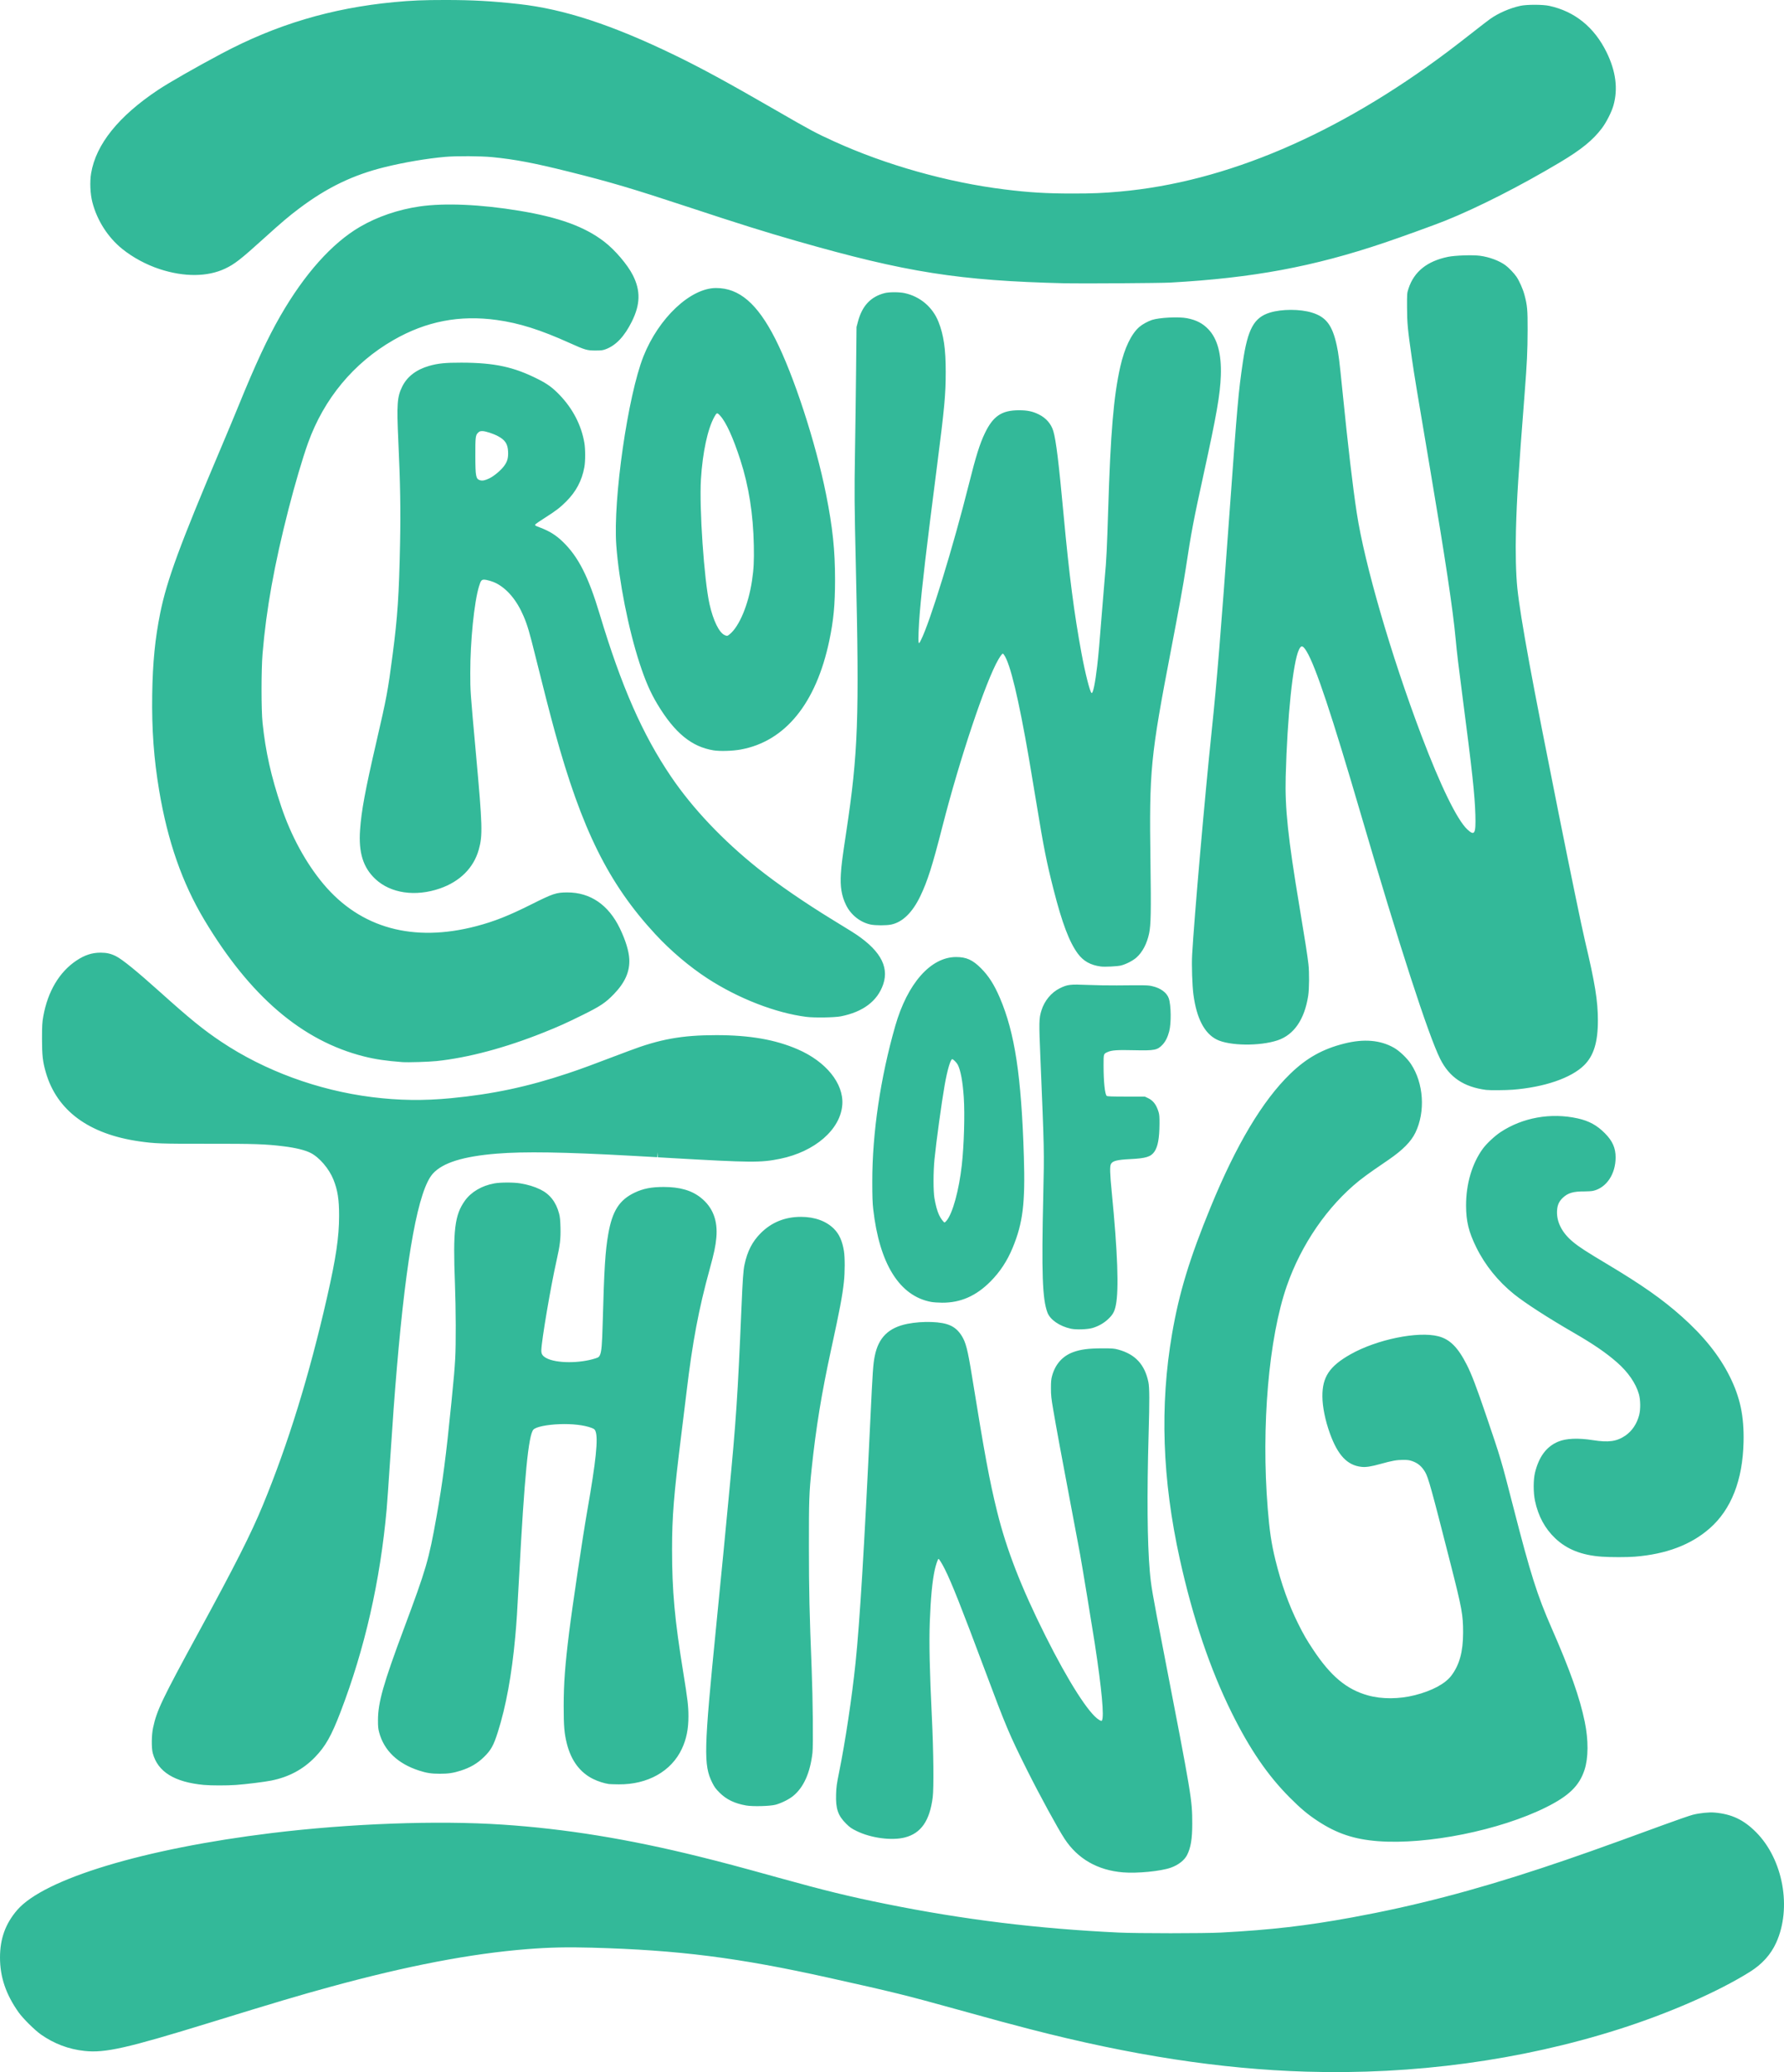 <?xml version="1.0" encoding="UTF-8" standalone="no"?>
<!-- Created with Inkscape (http://www.inkscape.org/) -->

<svg
   version="1.1"
   id="svg1"
   width="522.575"
   height="607.054"
   viewBox="0 0 522.575 607.054"
   sodipodi:docname="Logo türkis"
   inkscape:version="1.4 (e7c3feb100, 2024-10-09)"
   xmlns:inkscape="http://www.inkscape.org/namespaces/inkscape"
   xmlns:sodipodi="http://sodipodi.sourceforge.net/DTD/sodipodi-0.dtd"
   xmlns="http://www.w3.org/2000/svg"
   xmlns:svg="http://www.w3.org/2000/svg">
  <defs
     id="defs1" />
  <sodipodi:namedview
     id="namedview1"
     pagecolor="#ffffff"
     bordercolor="#cccccc"
     borderopacity="1"
     inkscape:showpageshadow="0"
     inkscape:pageopacity="1"
     inkscape:pagecheckerboard="0"
     inkscape:deskcolor="#d1d1d1"
     showgrid="false"
     inkscape:zoom="0.62991332"
     inkscape:cx="259.55952"
     inkscape:cy="303.21632"
     inkscape:window-width="1916"
     inkscape:window-height="1023"
     inkscape:window-x="0"
     inkscape:window-y="0"
     inkscape:window-maximized="0"
     inkscape:current-layer="g1" />
  <g
     inkscape:groupmode="layer"
     inkscape:label="Image"
     id="g1"
     transform="translate(-136.101,-93.221)">
    <path
       style="fill:#33b999;fill-opacity:1"
       d="m 518.64,700.144 c -25.032,-0.756 -51.275,-4.803 -80.96,-12.484 -6.046,-1.564 -9.393,-2.471 -21.28,-5.766 -15.207,-4.216 -18.346,-4.99 -37.6,-9.273 -26.425,-5.878 -43.917,-8.1 -69.28,-8.8 -7.312,-0.202 -12.568,-0.085 -18.96,0.422 -16.515,1.309 -35.231,4.899 -57.862,11.101 -9.032,2.475 -15.708,4.46 -34.852,10.361 -24.631,7.593 -30.957,9.023 -37.011,8.366 -4.637,-0.503 -8.849,-2.091 -12.715,-4.793 -1.817,-1.27 -5.303,-4.725 -6.567,-6.508 -3.717,-5.243 -5.449,-10.343 -5.45,-16.05 -10e-4,-5.521 1.587,-9.919 5.022,-13.911 7.866,-9.139 37.108,-17.99 74.557,-22.566 22.927,-2.802 48.512,-3.739 67.6,-2.475 18.421,1.219 36.818,4.207 57.6,9.355 6.908,1.711 11.355,2.896 23.2,6.183 13.806,3.831 20.692,5.512 31.6,7.716 22.695,4.584 44.323,7.244 68.08,8.372 5.551,0.264 25.075,0.264 30,5.8e-4 14.693,-0.786 24.86,-1.96 38.4,-4.437 18.218,-3.332 35.456,-7.818 55.44,-14.426 9.663,-3.196 17.57,-5.996 35.579,-12.601 3.993,-1.464 7.953,-2.836 8.8,-3.048 2.032,-0.509 4.728,-0.784 6.334,-0.646 5.011,0.43 8.542,2.097 12.175,5.748 7.939,7.977 10.527,22.219 5.889,32.398 -1.581,3.468 -4.102,6.268 -7.657,8.5 -9.296,5.838 -23.769,12.175 -38.506,16.86 -28.635,9.104 -60.025,13.356 -91.574,12.403 z m -53.6,-58.387 c -7.437,-0.616 -13.262,-3.965 -17.108,-9.837 -2.005,-3.06 -7.33,-12.832 -11.031,-20.24 -5.14,-10.29 -6.124,-12.621 -12.259,-29.04 -6.838,-18.301 -9.792,-25.753 -11.77,-29.697 -0.806,-1.607 -1.677,-3.023 -1.858,-3.023 -0.183,0 -0.782,1.746 -1.099,3.2 -0.734,3.373 -1.199,8.27 -1.46,15.389 -0.222,6.051 -0.041,14.272 0.609,27.731 0.491,10.156 0.602,20.771 0.248,23.552 -0.876,6.87 -3.421,10.528 -8.169,11.743 -3.839,0.982 -9.89,0.179 -14.081,-1.869 -1.568,-0.766 -2,-1.068 -3.137,-2.197 -2.365,-2.348 -3.052,-4.369 -2.916,-8.589 0.069,-2.155 0.186,-3.004 0.89,-6.48 1.814,-8.947 3.762,-21.925 4.815,-32.08 1.225,-11.807 2.525,-33.158 4.321,-70.96 0.695,-14.634 0.823,-16.483 1.305,-18.876 1.09,-5.415 4.044,-8.323 9.58,-9.428 2.1,-0.419 4.765,-0.622 7.023,-0.534 4.771,0.186 7.021,1.197 8.806,3.959 1.248,1.931 1.814,4.119 3.059,11.839 3.716,23.029 5.157,30.799 7.375,39.757 2.775,11.208 7.048,22.191 14.16,36.403 6.711,13.41 12.749,22.864 15.713,24.601 0.534,0.313 0.725,0.36 0.822,0.204 0.7,-1.132 -0.042,-9.149 -2.089,-22.565 -0.679,-4.45 -3.752,-23.103 -4.324,-26.24 -0.264,-1.452 -1.518,-8.112 -2.785,-14.8 -2.711,-14.305 -4.138,-22.044 -5.06,-27.44 -0.582,-3.404 -0.67,-4.236 -0.671,-6.32 -7e-4,-1.942 0.063,-2.633 0.334,-3.622 0.94,-3.43 3.073,-5.821 6.206,-6.959 2.168,-0.787 4.47,-1.09 8.312,-1.095 3.186,-0.004 3.648,0.03 4.869,0.364 4.96,1.355 7.74,4.343 8.812,9.471 0.342,1.634 0.359,5.319 0.071,15.44 -0.499,17.561 -0.38,31.636 0.337,39.92 0.384,4.434 0.685,6.192 3.996,23.291 8.326,43.003 8.444,43.71 8.45,50.789 0.004,4.444 -0.425,7.02 -1.527,9.182 -0.773,1.514 -2.551,2.899 -4.715,3.672 -2.948,1.053 -9.848,1.732 -14.054,1.384 z m 74.72,-9.137 c -6.966,-0.532 -12.051,-2.226 -17.605,-5.868 -2.966,-1.944 -5.018,-3.661 -8.243,-6.896 -6.465,-6.484 -11.73,-14.178 -17.035,-24.897 -6.32,-12.77 -11.377,-27.746 -15.18,-44.96 -5.157,-23.342 -5.896,-44.968 -2.258,-66.093 2.066,-11.999 5.126,-22.036 11.311,-37.107 7.479,-18.224 15.175,-31.112 23.268,-38.966 4.785,-4.644 9.481,-7.279 15.822,-8.878 5.766,-1.454 10.581,-1.05 14.585,1.224 1.626,0.924 3.82,3.017 4.965,4.738 3.748,5.633 4.292,13.999 1.309,20.14 -1.273,2.621 -3.689,5.067 -7.793,7.893 -1.026,0.706 -2.982,2.05 -4.346,2.986 -1.364,0.936 -3.31,2.37 -4.325,3.187 -9.254,7.453 -16.949,18.64 -21.186,30.8 -5.319,15.265 -7.545,41.213 -5.6,65.276 0.535,6.617 1.08,10.264 2.241,15.005 1.726,7.044 3.925,13.195 6.711,18.777 1.579,3.162 2.394,4.575 4.33,7.498 5.177,7.817 9.805,11.682 16.084,13.437 4.037,1.128 9.113,1.104 13.725,-0.065 5.035,-1.276 8.897,-3.345 10.696,-5.732 2.375,-3.15 3.429,-6.985 3.44,-12.519 0.011,-5.279 -0.308,-7.027 -3.721,-20.43 -5.538,-21.75 -6.47,-25.108 -7.401,-26.69 -0.982,-1.669 -2.118,-2.628 -3.809,-3.215 -0.82,-0.285 -1.365,-0.355 -2.707,-0.347 -1.861,0.011 -3.156,0.244 -6.48,1.168 -2.821,0.784 -4.321,1.017 -5.641,0.875 -4.157,-0.445 -6.933,-3.382 -9.251,-9.785 -1.369,-3.783 -2.188,-7.811 -2.205,-10.856 -0.033,-5.688 2.072,-8.845 8.218,-12.325 7.705,-4.362 19.803,-6.843 25.773,-5.285 3.379,0.882 5.731,3.251 8.336,8.398 1.389,2.744 2.847,6.576 5.728,15.052 4.223,12.425 4.298,12.677 7.842,26.48 5.084,19.799 7.006,25.875 11.234,35.52 5.444,12.419 8.271,20.415 9.724,27.499 1.098,5.351 1.071,10.57 -0.072,14.071 -1.524,4.667 -4.577,7.636 -11.285,10.972 -13.541,6.734 -34.794,11.019 -49.2,9.919 z M 354.677,622.167 c -3.387,-0.594 -5.802,-1.758 -7.802,-3.76 -1.118,-1.119 -1.503,-1.643 -2.124,-2.887 -2.597,-5.203 -2.491,-9.429 1.165,-46.16 0.876,-8.8 1.849,-18.7 2.163,-22 0.314,-3.3 0.999,-10.464 1.522,-15.92 2.127,-22.19 2.579,-28.934 3.681,-54.88 0.362,-8.518 0.544,-11.125 0.892,-12.78 0.84,-3.995 2.291,-6.82 4.779,-9.308 3.161,-3.161 7.107,-4.755 11.768,-4.753 4.001,0.002 7.39,1.226 9.651,3.487 1.547,1.547 2.451,3.548 2.926,6.475 0.32,1.97 0.314,6.26 -0.012,9.2 -0.464,4.183 -1.186,7.993 -3.744,19.76 -2.794,12.849 -4.426,22.852 -5.691,34.88 -0.74,7.034 -0.81,9.032 -0.799,22.96 0.009,12.859 0.154,19.278 0.804,35.68 0.348,8.788 0.48,22.447 0.237,24.56 -0.679,5.908 -2.596,10.178 -5.697,12.687 -1.213,0.982 -3.466,2.098 -5.115,2.534 -1.649,0.436 -6.656,0.567 -8.603,0.226 z M 195.84,616.147 c -8.638,-0.82 -13.503,-3.829 -14.981,-9.267 -0.425,-1.562 -0.385,-5.305 0.079,-7.484 1.086,-5.096 2.57,-8.204 13.463,-28.196 10.537,-19.339 15.247,-28.66 18.66,-36.927 7.431,-18.002 13.639,-38.11 18.857,-61.073 2.606,-11.469 3.5,-17.514 3.513,-23.76 0.01,-4.803 -0.417,-7.536 -1.662,-10.646 -1.281,-3.199 -4.141,-6.535 -6.704,-7.817 -1.648,-0.825 -4.349,-1.488 -7.801,-1.916 -5.396,-0.668 -8.51,-0.773 -22.456,-0.756 -13.521,0.017 -15.303,-0.046 -19.926,-0.709 -14.773,-2.118 -24.115,-9.009 -27.352,-20.176 -0.913,-3.15 -1.128,-5.045 -1.122,-9.9 0.005,-3.951 0.049,-4.724 0.372,-6.541 1.297,-7.283 4.703,-13.015 9.716,-16.352 2.422,-1.612 4.551,-2.307 7.069,-2.307 1.769,0 3.027,0.289 4.514,1.038 1.861,0.937 6.086,4.37 12.804,10.403 8.922,8.012 12.741,11.118 18,14.638 12.694,8.496 28.331,14.245 44.16,16.237 7.912,0.995 15.112,1.093 23.2,0.316 12.194,-1.172 22.438,-3.35 34.16,-7.263 3.883,-1.296 6.869,-2.395 17.84,-6.565 9.141,-3.474 15.586,-4.639 25.68,-4.641 9.802,-0.002 17.271,1.3 23.864,4.159 8.279,3.591 13.459,10.003 13.048,16.153 -0.486,7.276 -7.979,13.815 -18.23,15.911 -5.667,1.158 -8.299,1.138 -32.474,-0.248 l -3.312,-0.19 -0.059,-0.734 -0.059,-0.734 -0.029,0.721 -0.029,0.721 -7.64,-0.423 c -19.642,-1.089 -31.42,-1.274 -39.4,-0.621 -9.846,0.806 -15.781,2.657 -18.675,5.823 -4.249,4.649 -7.756,23.578 -10.601,57.219 -0.682,8.064 -1.174,14.805 -1.998,27.383 -0.396,6.041 -0.832,12.233 -0.97,13.76 -1.893,21.04 -6.401,40.854 -13.518,59.417 -2.68,6.992 -4.398,10.03 -7.462,13.201 -3.457,3.578 -7.651,5.826 -12.817,6.868 -1.962,0.396 -7.417,1.074 -10.36,1.287 -2.561,0.186 -7.355,0.182 -9.36,-0.009 z m 118.64,-0.262 c -1.359,-0.189 -3.21,-0.783 -4.64,-1.488 -3.834,-1.891 -6.431,-5.375 -7.681,-10.306 -0.767,-3.025 -0.949,-5.172 -0.943,-11.132 0.007,-6.57 0.398,-11.84 1.595,-21.506 0.941,-7.6 4.006,-28.176 5.27,-35.374 2.622,-14.942 3.304,-21.559 2.435,-23.623 -0.206,-0.489 -0.393,-0.638 -1.168,-0.928 -2.188,-0.819 -5.676,-1.22 -9.348,-1.076 -3.799,0.149 -6.899,0.795 -7.647,1.592 -1.455,1.551 -2.632,13.635 -4.194,43.075 -0.58,10.918 -0.714,13.008 -1.129,17.6 -1,11.062 -2.723,20.488 -5.12,28 -1.253,3.929 -2.004,5.265 -4.096,7.297 -1.903,1.848 -3.989,3.063 -6.774,3.946 -2.182,0.692 -3.627,0.907 -6.08,0.907 -2.497,0 -3.921,-0.22 -6.169,-0.953 -6.199,-2.02 -10.195,-5.853 -11.621,-11.144 -0.297,-1.102 -0.358,-1.737 -0.352,-3.654 0.015,-5.137 1.572,-10.632 7.546,-26.64 6.621,-17.739 7.34,-20.209 9.622,-33.04 1.787,-10.051 2.798,-17.809 4.325,-33.2 0.786,-7.922 0.924,-9.517 1.132,-13.04 0.238,-4.036 0.199,-14.761 -0.08,-22 -0.602,-15.633 -0.08,-19.993 2.892,-24.185 1.84,-2.594 4.993,-4.45 8.669,-5.103 1.824,-0.324 5.58,-0.329 7.557,-0.01 2.213,0.357 4.19,0.96 5.907,1.801 2.78,1.361 4.583,3.674 5.474,7.016 0.264,0.993 0.357,1.908 0.415,4.08 0.088,3.354 -0.13,5.197 -1.158,9.76 -1.708,7.58 -4.386,23.363 -4.452,26.244 -0.025,1.102 0.342,1.674 1.469,2.288 2.869,1.561 9.735,1.6 14.401,0.082 0.923,-0.301 1.044,-0.392 1.311,-0.995 0.456,-1.031 0.615,-2.903 0.791,-9.299 0.442,-16.083 0.753,-21.061 1.626,-26.08 1.183,-6.799 3.239,-10.034 7.734,-12.174 2.501,-1.19 4.888,-1.658 8.48,-1.662 4.747,-0.005 8.21,0.994 10.911,3.146 3.5,2.789 5.004,6.669 4.543,11.721 -0.222,2.436 -0.676,4.586 -1.909,9.054 -3.254,11.79 -5.087,21.518 -6.83,36.235 -0.224,1.892 -0.905,7.436 -1.514,12.32 -2.207,17.713 -2.721,24.086 -2.72,33.68 0.002,12.234 0.761,20.579 3.285,36.085 1.283,7.883 1.515,9.855 1.514,12.874 -10e-4,3.726 -0.586,6.612 -1.922,9.477 -3.073,6.593 -10.034,10.507 -18.534,10.42 -1.289,-0.013 -2.56,-0.054 -2.824,-0.091 z m 290.8,-66.613 c -5.866,-0.423 -10.207,-2.14 -13.621,-5.386 -3.02,-2.872 -4.974,-6.493 -5.922,-10.976 -0.512,-2.422 -0.51,-6.181 0.004,-8.27 1.157,-4.7 3.367,-7.643 6.819,-9.079 2.298,-0.956 5.825,-1.104 10.149,-0.424 4.559,0.717 6.967,0.386 9.45,-1.298 1.996,-1.354 3.427,-3.478 4.097,-6.079 0.426,-1.656 0.391,-4.413 -0.077,-6.08 -0.89,-3.17 -3.164,-6.478 -6.404,-9.317 -3.257,-2.854 -6.926,-5.364 -12.815,-8.767 -7.391,-4.271 -14.128,-8.627 -17.353,-11.219 -4.676,-3.759 -8.509,-8.512 -11.075,-13.737 -2.216,-4.512 -2.977,-7.631 -2.986,-12.24 -0.013,-6.324 1.751,-12.306 4.905,-16.64 1.077,-1.48 3.452,-3.709 5.162,-4.845 6.478,-4.303 14.794,-5.786 22.647,-4.04 3.321,0.739 5.647,2.016 7.984,4.384 2.21,2.239 3.115,4.296 3.108,7.061 -0.013,4.882 -2.681,8.861 -6.551,9.768 -0.44,0.103 -1.592,0.183 -2.56,0.177 -3.246,-0.019 -4.833,0.439 -6.313,1.823 -1.164,1.089 -1.655,2.192 -1.737,3.904 -0.155,3.236 1.473,6.405 4.637,9.031 1.854,1.538 3.752,2.774 9.973,6.491 10.269,6.137 16.243,10.334 21.933,15.407 6.439,5.741 11.013,11.458 14.05,17.559 3.058,6.143 4.219,11.649 4.049,19.198 -0.252,11.197 -3.613,19.763 -9.927,25.302 -5.49,4.817 -12.726,7.553 -21.928,8.292 -2.299,0.185 -7.126,0.184 -9.697,-0.002 z m -155.52,-66.79 c -3.321,-0.739 -6.055,-2.635 -6.845,-4.745 -1.478,-3.95 -1.742,-11.423 -1.216,-34.457 0.295,-12.935 0.294,-12.982 -0.84,-40.08 -0.444,-10.608 -0.424,-11.575 0.292,-13.914 0.877,-2.865 2.901,-5.314 5.409,-6.545 2.236,-1.097 3.024,-1.192 8.077,-0.975 2.378,0.102 6.231,0.169 8.563,0.148 8.729,-0.079 9.136,-0.07 10.433,0.225 2.451,0.557 4.262,1.897 4.835,3.579 0.682,2.001 0.745,7.299 0.116,9.674 -0.451,1.7 -1.074,2.947 -1.93,3.863 -1.52,1.625 -2.33,1.783 -8.414,1.641 -4.896,-0.114 -6.468,-0.007 -7.666,0.523 -1.239,0.548 -1.214,0.465 -1.212,3.994 0.002,4.726 0.387,8.422 0.924,8.866 0.187,0.155 1.532,0.203 5.7,0.203 h 5.454 l 0.894,0.419 c 1.553,0.729 2.468,1.917 3.132,4.068 0.238,0.771 0.291,1.444 0.276,3.513 -0.029,4.216 -0.477,6.67 -1.483,8.132 -1.037,1.507 -2.486,1.956 -7.052,2.183 -3.92,0.195 -5.213,0.526 -5.695,1.458 -0.353,0.683 -0.292,2.746 0.242,8.188 1.737,17.696 2.13,28.652 1.193,33.194 -0.381,1.848 -0.866,2.73 -2.191,3.987 -1.263,1.198 -2.748,2.06 -4.516,2.62 -1.456,0.461 -4.909,0.589 -6.48,0.239 z m -40.88,-7.838 c -9.282,-1.714 -15.17,-11.132 -16.993,-27.178 -0.21,-1.849 -0.276,-3.78 -0.276,-8.107 -0.001,-14.242 2.396,-30.464 6.737,-45.592 3.573,-12.45 10.391,-20.169 17.815,-20.169 2.996,0 4.839,0.828 7.28,3.274 2.251,2.254 3.868,4.784 5.52,8.637 4.411,10.286 6.328,22.966 7.054,46.649 0.416,13.57 -0.288,19.319 -3.245,26.517 -1.612,3.924 -3.715,7.134 -6.532,9.972 -4.226,4.257 -8.784,6.255 -14.185,6.217 -1.13,-0.008 -2.559,-0.108 -3.175,-0.221 z m 4.476,-23.789 c 1.794,-2.132 3.647,-8.875 4.479,-16.295 0.648,-5.782 0.913,-14.861 0.58,-19.84 -0.312,-4.646 -0.913,-7.91 -1.765,-9.581 -0.308,-0.603 -1.32,-1.619 -1.612,-1.619 -0.509,0 -1.462,3.255 -2.224,7.6 -0.897,5.114 -2.492,16.75 -2.982,21.76 -0.362,3.704 -0.368,9.238 -0.012,11.36 0.348,2.073 0.791,3.687 1.355,4.931 0.431,0.951 1.351,2.189 1.627,2.189 0.071,0 0.32,-0.227 0.554,-0.505 z m 158.084,-38.326 c -6.564,-0.852 -10.785,-3.698 -13.479,-9.09 -3.45,-6.905 -12.001,-33.28 -23.163,-71.44 -8.591,-29.374 -13.333,-43.612 -15.969,-47.951 -1.079,-1.776 -1.586,-1.885 -2.245,-0.481 -1.758,3.748 -3.405,19.539 -3.873,37.152 -0.247,9.269 0.676,18.004 4.012,38 1.652,9.901 2.352,14.389 2.646,16.96 0.28,2.447 0.243,7.249 -0.071,9.28 -1.071,6.921 -4.164,11.429 -8.945,13.034 -5.243,1.76 -14.152,1.644 -17.869,-0.232 -3.607,-1.821 -5.893,-6.255 -6.807,-13.202 -0.348,-2.647 -0.542,-8.614 -0.376,-11.6 0.583,-10.523 3.717,-46.382 5.74,-65.68 1.502,-14.333 2.655,-28.443 5.2,-63.68 2.324,-32.174 2.613,-35.435 3.919,-44.32 1.424,-9.686 3.26,-13.04 7.921,-14.473 3.479,-1.069 8.842,-1.069 12.32,1.6e-4 4.154,1.277 5.984,3.703 7.265,9.634 0.527,2.442 0.758,4.267 1.621,12.838 1.723,17.106 3.031,28.272 4.245,36.24 2.269,14.89 10.068,41.739 18.916,65.12 5.593,14.781 10.471,24.776 13.45,27.563 2.151,2.012 2.528,1.345 2.374,-4.194 -0.162,-5.836 -0.94,-13.012 -3.713,-34.249 -1.223,-9.364 -1.732,-13.635 -2.079,-17.44 -0.763,-8.363 -3.05,-23.58 -7.44,-49.52 -3.926,-23.192 -4.674,-27.731 -5.357,-32.48 -1.247,-8.676 -1.412,-10.414 -1.428,-15.04 -0.014,-4.158 -0.014,-4.161 0.442,-5.55 1.616,-4.931 5.462,-8.014 11.554,-9.262 2.09,-0.428 7.273,-0.6 9.395,-0.312 2.768,0.376 5.628,1.448 7.47,2.8 0.921,0.676 2.508,2.335 3.19,3.335 0.826,1.211 1.872,3.566 2.321,5.229 0.851,3.148 0.966,4.411 0.947,10.4 -0.019,6.199 -0.175,9.531 -0.856,18.32 -1.909,24.64 -2.296,30.735 -2.557,40.237 -0.174,6.364 -0.015,13.06 0.407,17.096 0.459,4.39 1.551,11.211 3.513,21.947 3.281,17.954 14.276,72.814 16.322,81.44 2.913,12.28 3.758,17.504 3.758,23.24 0,6.356 -1.229,10.333 -4.051,13.117 -3.79,3.737 -11.667,6.434 -20.901,7.155 -2.032,0.159 -6.721,0.194 -7.768,0.058 z M 254,404.386 c -4.814,-0.363 -7.95,-0.826 -11.29,-1.668 -18.117,-4.566 -33.365,-17.611 -46.755,-39.998 -6.478,-10.831 -10.728,-22.997 -13.22,-37.84 -1.582,-9.423 -2.2,-17.965 -2.046,-28.24 0.14,-9.296 0.834,-16.328 2.351,-23.84 1.94,-9.601 5.791,-20.067 17.847,-48.504 1.729,-4.079 4.008,-9.54 5.065,-12.136 4.991,-12.267 8.513,-19.837 12.258,-26.351 7.081,-12.316 15.137,-21.339 23.322,-26.124 5.089,-2.975 11.226,-5.074 17.507,-5.987 7.329,-1.065 17.878,-0.606 29.2,1.272 11.629,1.928 19.085,4.637 24.8,9.008 3.176,2.429 6.879,6.763 8.457,9.896 2.278,4.523 2.185,8.523 -0.315,13.551 -2.147,4.32 -4.608,6.943 -7.58,8.079 -0.904,0.346 -1.308,0.4 -3.042,0.406 -2.487,0.01 -3.05,-0.154 -7.621,-2.216 -8.588,-3.875 -14.726,-5.813 -21.297,-6.724 -10.938,-1.517 -20.724,0.381 -30.282,5.874 -11.677,6.71 -20.372,17.192 -25.034,30.176 -1.564,4.355 -3.845,12.09 -5.691,19.299 -4.192,16.368 -6.531,29.379 -7.622,42.4 -0.397,4.742 -0.399,16.453 -0.003,20.24 0.887,8.482 2.478,15.611 5.494,24.614 2.855,8.523 7.237,16.553 12.368,22.665 10.827,12.897 26.295,17.159 44.728,12.325 5.278,-1.384 9.527,-3.067 16.247,-6.436 6.241,-3.128 7.194,-3.445 10.393,-3.455 6.766,-0.021 12.091,3.611 15.435,10.527 1.645,3.403 2.645,6.652 2.763,8.982 0.186,3.65 -1.234,6.885 -4.51,10.277 -2.45,2.536 -3.946,3.537 -9.075,6.074 -5.005,2.475 -7.056,3.397 -11.572,5.203 -11.185,4.472 -22.041,7.366 -31.28,8.34 -2.27,0.239 -8.413,0.43 -10,0.31 z m 118.303,-13.257 c -8.994,-1.139 -19.919,-5.385 -28.943,-11.25 -5.276,-3.429 -10.777,-8.088 -15.252,-12.919 -13.739,-14.831 -21.626,-30.733 -29.521,-59.52 -1.335,-4.867 -3.551,-13.485 -5.561,-21.626 -1.82,-7.371 -2.426,-9.434 -3.544,-12.054 -1.995,-4.677 -4.801,-8.036 -8.122,-9.719 -0.942,-0.477 -2.744,-1.001 -3.448,-1.001 -0.773,0 -0.994,0.292 -1.509,2 -1.409,4.666 -2.546,15.947 -2.548,25.28 -0.001,5.366 0.005,5.456 1.666,23.76 1.921,21.175 1.999,23.872 0.814,28.084 -1.492,5.305 -5.502,9.311 -11.351,11.341 -7.193,2.497 -14.453,1.438 -18.926,-2.759 -3.589,-3.368 -4.953,-7.737 -4.487,-14.378 0.394,-5.618 1.505,-11.621 4.732,-25.569 3.074,-13.284 3.416,-15.119 4.805,-25.76 1.466,-11.228 1.867,-17.235 2.181,-32.64 0.197,-9.671 0.065,-17.527 -0.504,-29.92 -0.5,-10.897 -0.35,-13 1.146,-16.021 1.441,-2.911 4.103,-4.955 7.864,-6.039 2.58,-0.744 4.776,-0.964 9.485,-0.953 9.722,0.024 15.359,1.245 22.519,4.879 2.695,1.367 4.211,2.483 6.219,4.575 3.879,4.041 6.361,8.838 7.256,14.021 0.32,1.854 0.319,5.424 -0.002,7.161 -0.732,3.963 -2.421,7.145 -5.343,10.067 -1.766,1.766 -3.022,2.726 -6.25,4.777 -1.276,0.811 -2.464,1.616 -2.64,1.789 -0.39,0.384 -0.327,0.435 1.28,1.046 2.821,1.073 4.654,2.224 6.694,4.205 4.501,4.37 7.455,10.183 10.742,21.133 6.36,21.187 12.537,35.256 20.9,47.6 6.325,9.337 15.148,18.661 25.447,26.895 5.711,4.566 13.714,10.072 22.057,15.177 1.98,1.211 4.356,2.673 5.28,3.248 8.179,5.09 11.213,10.114 9.381,15.53 -1.66,4.907 -5.898,8.115 -12.421,9.402 -1.836,0.362 -7.75,0.454 -10.097,0.157 z M 279.446,233.362 c 1.385,-0.672 3.375,-2.344 4.325,-3.634 0.953,-1.294 1.242,-2.341 1.16,-4.191 -0.101,-2.271 -0.859,-3.422 -2.998,-4.553 -1.417,-0.749 -3.623,-1.464 -4.522,-1.464 -0.693,0 -0.875,0.071 -1.324,0.521 -0.694,0.694 -0.765,1.337 -0.75,6.839 0.016,5.904 0.166,6.671 1.369,7.033 0.719,0.216 1.468,0.065 2.739,-0.551 z m 179.114,143.013 c -3.016,-0.401 -5.102,-1.566 -6.728,-3.76 -2.502,-3.375 -4.602,-8.917 -7.115,-18.776 -2.037,-7.991 -2.903,-12.341 -4.953,-24.88 -0.755,-4.62 -1.771,-10.704 -2.258,-13.52 -3.04,-17.602 -5.495,-27.833 -7.278,-30.337 -0.326,-0.458 -0.357,-0.468 -0.644,-0.209 -0.166,0.15 -0.621,0.82 -1.013,1.489 -3.711,6.344 -11.318,29.044 -16.412,48.976 -2.96,11.583 -4.355,15.977 -6.479,20.405 -2.299,4.793 -5.186,7.614 -8.513,8.319 -1.407,0.298 -4.612,0.296 -6.046,-0.004 -3.016,-0.631 -5.77,-2.811 -7.178,-5.68 -1.333,-2.718 -1.777,-5.42 -1.524,-9.28 0.175,-2.67 0.392,-4.352 1.581,-12.24 3.467,-23.01 3.834,-33.148 2.804,-77.6 -0.431,-18.62 -0.454,-21.583 -0.258,-33.31 0.107,-6.408 0.252,-17.338 0.322,-24.29 l 0.127,-12.64 0.423,-1.599 c 1.22,-4.606 3.713,-7.279 7.782,-8.342 1.323,-0.346 4.283,-0.351 5.863,-0.01 4.564,0.984 8.237,4.101 9.953,8.444 1.523,3.855 2.112,7.944 2.109,14.627 -0.003,6.662 -0.353,10.475 -2.488,27.12 -3.26,25.417 -4.421,35.298 -5.113,43.52 -0.323,3.84 -0.484,7.982 -0.333,8.573 0.116,0.455 0.133,0.439 0.684,-0.647 2.652,-5.236 9.481,-27.454 14.049,-45.707 2.028,-8.104 3.175,-11.767 4.645,-14.839 2.43,-5.078 4.955,-6.775 10.071,-6.769 2.415,0.003 3.959,0.33 5.76,1.223 2.123,1.052 3.615,2.768 4.242,4.879 0.802,2.702 1.576,9.021 3.039,24.807 1.624,17.529 3.069,28.685 5.208,40.24 1.095,5.914 2.481,11.39 2.957,11.684 0.418,0.258 1.074,-2.907 1.661,-8.004 0.374,-3.253 0.678,-6.713 1.371,-15.592 0.353,-4.528 0.748,-9.316 0.877,-10.64 0.422,-4.341 0.611,-8.172 0.965,-19.608 0.696,-22.471 1.591,-33.047 3.532,-41.716 1.222,-5.461 3.239,-9.662 5.616,-11.701 0.86,-0.738 2.442,-1.613 3.641,-2.014 2.144,-0.718 7.895,-1.006 10.331,-0.517 2.752,0.553 4.575,1.504 6.248,3.262 2.64,2.773 3.841,7.263 3.624,13.551 -0.19,5.502 -1.229,11.465 -5.01,28.736 -3.016,13.781 -3.643,17.089 -5.274,27.84 -0.669,4.408 -1.991,11.717 -4.212,23.28 -6.151,32.025 -6.499,35.61 -6.113,62.88 0.201,14.192 0.126,18.147 -0.391,20.648 -0.618,2.993 -1.955,5.545 -3.72,7.104 -1.055,0.932 -3.015,1.942 -4.513,2.325 -1.032,0.264 -4.762,0.452 -5.92,0.298 z M 345.086,313.043 c -6.409,-1.05 -11.337,-5.098 -16.372,-13.447 -2.065,-3.424 -3.553,-6.828 -5.244,-11.997 -3.286,-10.043 -6.078,-24.172 -6.844,-34.64 -0.983,-13.442 3.394,-43.878 7.963,-55.36 4.472,-11.241 13.766,-19.986 21.251,-19.996 6.787,-0.01 12.097,4.543 17.351,14.876 5.395,10.612 11.83,30.302 14.875,45.52 1.937,9.681 2.645,16.411 2.64,25.12 -0.004,7.258 -0.437,11.846 -1.678,17.76 -3.861,18.396 -12.904,29.531 -25.927,31.923 -2.388,0.439 -6.122,0.55 -8.015,0.24 z M 349.789,279.08 c 2.859,-2.277 5.551,-8.724 6.598,-15.8 0.502,-3.393 0.617,-5.654 0.527,-10.291 -0.178,-9.164 -1.477,-17.391 -3.957,-25.048 -2.123,-6.556 -4.181,-11.061 -5.917,-12.949 -0.87,-0.946 -0.977,-0.925 -1.675,0.323 -1.972,3.528 -3.455,10.408 -3.941,18.285 -0.519,8.406 0.93,29.56 2.506,36.588 1.089,4.858 2.822,8.392 4.463,9.107 0.68,0.296 0.772,0.282 1.396,-0.215 z m 98.371,-102.858 c -31.154,-0.761 -46.585,-3.19 -78.64,-12.376 -9.43,-2.703 -16.692,-4.979 -31.92,-10.007 -16.417,-5.42 -22.7,-7.28 -34.836,-10.312 -10.185,-2.544 -15.86,-3.623 -22.444,-4.267 -3.38,-0.331 -10.536,-0.371 -13.84,-0.079 -5.307,0.47 -11.91,1.589 -17.59,2.983 -9.362,2.297 -17.014,5.989 -25.184,12.152 -3.095,2.335 -5.078,4.017 -10.186,8.641 -6.941,6.283 -8.676,7.638 -11.486,8.966 -5.152,2.435 -12.001,2.486 -19.15,0.141 -3.95,-1.295 -7.901,-3.428 -11.007,-5.941 -4.169,-3.373 -7.34,-8.332 -8.708,-13.616 -0.642,-2.481 -0.796,-5.997 -0.373,-8.53 1.414,-8.463 8.025,-16.695 19.604,-24.41 3.198,-2.131 10.861,-6.514 18.55,-10.609 15.991,-8.518 32.193,-13.36 50.57,-15.111 5.11,-0.487 8.586,-0.631 15.12,-0.626 8.013,0.006 13.569,0.314 21.44,1.188 13.249,1.471 27.347,6.096 45.68,14.984 7.698,3.732 15.646,8.056 29.2,15.888 10.584,6.115 12.06,6.907 17.52,9.392 15.091,6.87 33.164,11.967 49.76,14.032 7.316,0.91 12.341,1.215 20.034,1.214 5.898,-7.6e-4 8.861,-0.123 13.886,-0.571 30.989,-2.766 63.599,-16.678 95.92,-40.922 1.76,-1.32 5.009,-3.825 7.22,-5.566 2.211,-1.741 4.566,-3.557 5.232,-4.035 2.42,-1.736 5.85,-3.233 8.934,-3.897 1.896,-0.408 6.549,-0.402 8.454,0.012 7.473,1.623 13.202,6.268 16.8,13.62 2.703,5.525 3.368,10.7 1.998,15.549 -0.546,1.931 -2.078,4.957 -3.389,6.691 -2.644,3.499 -6.033,6.255 -12.267,9.976 -11.604,6.926 -24.028,13.247 -33.621,17.106 -3.033,1.22 -12.911,4.798 -17.84,6.461 -20.826,7.029 -38.467,10.311 -62.72,11.67 -2.778,0.156 -26.344,0.316 -30.72,0.209 z"
       id="path1" />
  </g>
</svg>
